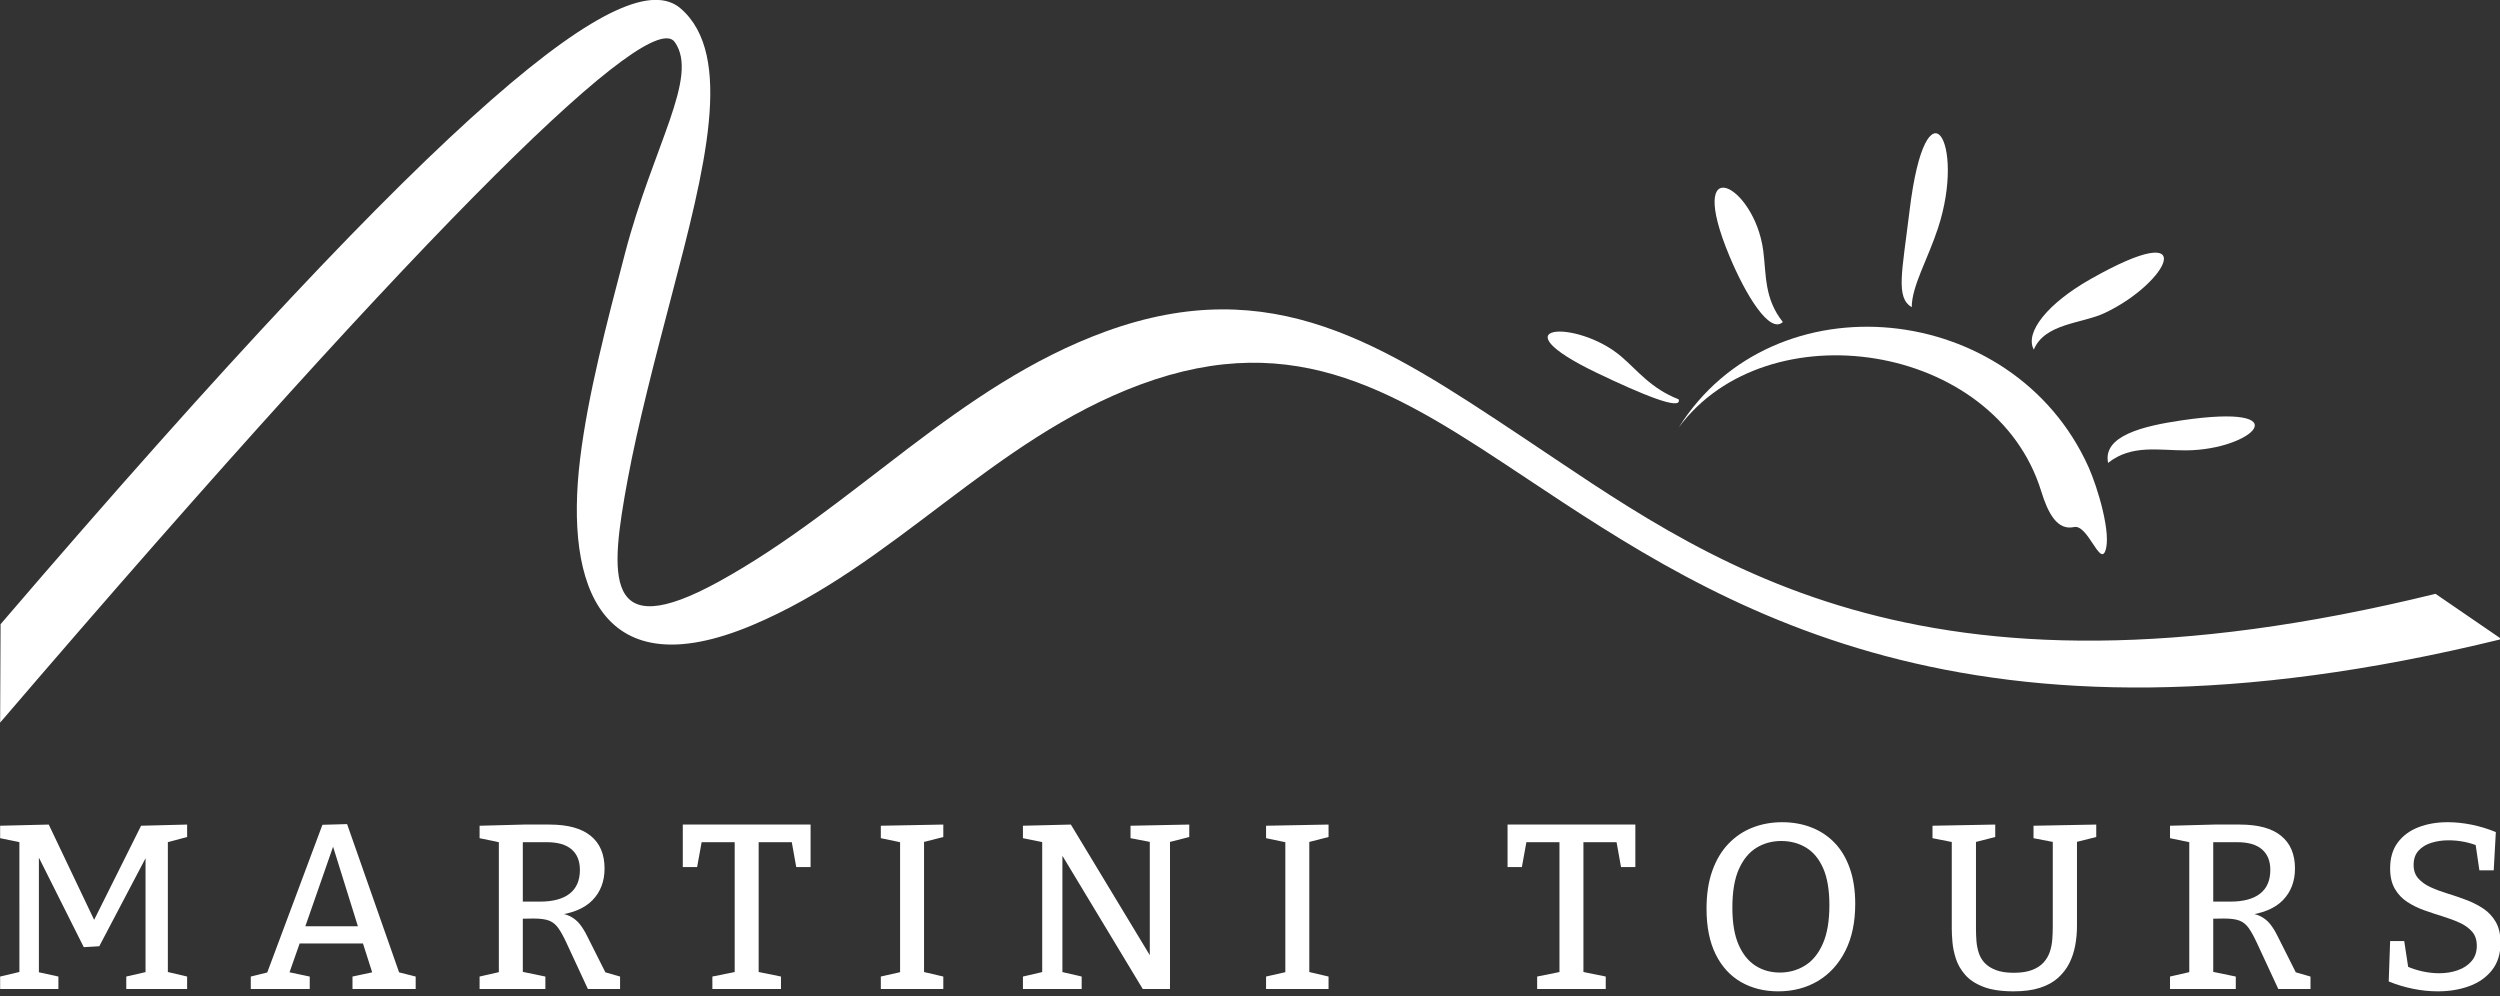 <?xml version="1.0" encoding="UTF-8" standalone="no"?>
<!-- Created with Inkscape (http://www.inkscape.org/) -->

<svg
   version="1.1"
   id="svg2"
   width="138"
   height="55"
   viewBox="0 0 138 55"
   xmlns="http://www.w3.org/2000/svg"
   xmlns:svg="http://www.w3.org/2000/svg">
  <rect x="0" y="0" width="138" height="55" fill="#333333" stroke="none"/>
  <defs
     id="defs6">
    <clipPath
       clipPathUnits="userSpaceOnUse"
       id="clipPath24">
      <path
         d="M 0,167.901 H 311.811 V 0 H 0 Z"
         id="path22" />
    </clipPath>
  </defs>
  <g
     id="g8"
     transform="matrix(1.333,0,0,-1.333,0,223.868)">
    <g
       id="g1252"
       transform="matrix(0.377,0,0,0.377,-6.799,110.924)"
       style="fill:#ffffff">
      <g
         id="g10"
         transform="translate(38.588,59.306)"
         style="fill:#ffffff">
        <path
           d="m 0,0 -2.528,-0.671 0.412,0.696 V -15.301 L -2.528,-14.734 0,-15.327 v -1.368 h -6.683 v 1.368 l 2.58,0.593 -0.464,-0.567 v 13.779 l 0.413,-0.026 -5.496,-10.451 -1.703,-0.103 -5.315,10.605 0.386,0.026 v -13.83 l -0.335,0.516 2.477,-0.542 v -1.368 h -6.399 v 1.368 l 2.503,0.593 -0.387,-0.567 V 0.025 l 0.387,-0.671 -2.503,0.517 v 1.367 l 5.341,0.129 5.161,-10.837 h -0.361 L -5.057,1.238 0,1.367 Z"
           style="fill:#ffffff;fill-opacity:1;fill-rule:nonzero;stroke:none"
           id="path12" />
      </g>
      <g
         id="g14"
         transform="translate(51.438,49.113)"
         style="fill:#ffffff">
        <path
           d="M 0,0 -0.232,0.387 H 6.322 L 6.038,-0.026 2.89,10.063 h 0.619 z m 10.605,-5.161 -0.697,0.619 2.348,-0.593 V -6.502 H 5.315 v 1.367 l 2.529,0.542 -0.258,-0.413 -1.238,3.871 0.438,-0.362 h -7.534 l 0.387,0.362 -1.342,-3.819 -0.129,0.335 2.451,-0.516 v -1.367 h -6.476 v 1.367 l 2.296,0.568 -0.645,-0.542 6.219,16.643 2.709,0.077 z"
           style="fill:#ffffff;fill-opacity:1;fill-rule:nonzero;stroke:none"
           id="path16" />
      </g>
      <g
         id="g18"
         style="fill:#ffffff">
        <g
           id="g20"
           clip-path="url(#clipPath24)"
           style="fill:#ffffff">
          <g
             id="g26"
             transform="translate(75.461,51.538)"
             style="fill:#ffffff">
            <path
               d="m 0,0 -0.464,0.671 h 2.348 c 1.428,0 2.515,0.292 3.264,0.877 0.748,0.585 1.123,1.454 1.123,2.606 0,0.981 -0.306,1.733 -0.917,2.258 C 4.744,6.937 3.836,7.199 2.632,7.199 H -0.464 L 0,7.664 Z m -4.748,-8.928 v 1.368 l 2.477,0.567 -0.361,-0.541 V 7.664 l 0.49,-0.568 -2.606,0.542 v 1.367 l 4.852,0.129 h 2.838 c 1.995,0 3.5,-0.412 4.516,-1.238 C 8.472,7.07 8.979,5.875 8.979,4.309 8.979,2.898 8.537,1.737 7.651,0.826 6.765,-0.086 5.401,-0.645 3.561,-0.852 v 0.31 c 0.671,-0.051 1.217,-0.185 1.639,-0.4 0.421,-0.215 0.778,-0.507 1.071,-0.877 0.291,-0.37 0.567,-0.822 0.825,-1.355 l 2.142,-4.257 -0.8,0.516 2.245,-0.645 V -8.928 H 7.147 L 4.8,-3.87 C 4.473,-3.165 4.171,-2.619 3.896,-2.232 3.621,-1.845 3.286,-1.574 2.89,-1.419 2.494,-1.264 1.918,-1.187 1.161,-1.187 L -0.464,-1.212 0,-0.8 v -6.734 l -0.387,0.567 2.865,-0.593 v -1.368 z"
               style="fill:#ffffff;fill-opacity:1;fill-rule:nonzero;stroke:none"
               id="path28" />
          </g>
          <g
             id="g30"
             transform="translate(96.284,42.611)"
             style="fill:#ffffff">
            <path
               d="M 0,0 V 1.368 L 2.941,1.961 2.451,1.264 v 15.301 l 0.568,-0.438 h -4.722 l 0.619,0.542 -0.593,-3.277 h -1.574 v 4.67 h 14.037 v -4.67 H 9.211 L 8.644,16.565 9.237,16.127 H 4.515 l 0.568,0.438 V 1.264 L 4.619,1.961 7.534,1.368 V 0 Z"
               style="fill:#ffffff;fill-opacity:1;fill-rule:nonzero;stroke:none"
               id="path32" />
          </g>
          <g
             id="g34"
             transform="translate(121.649,59.306)"
             style="fill:#ffffff">
            <path
               d="m 0,0 -2.426,-0.62 0.31,0.413 V -15.198 L -2.426,-14.76 0,-15.327 v -1.368 h -6.864 v 1.368 l 2.4,0.542 -0.284,-0.413 v 14.991 l 0.361,-0.439 -2.477,0.517 V 1.238 L 0,1.367 Z"
               style="fill:#ffffff;fill-opacity:1;fill-rule:nonzero;stroke:none"
               id="path36" />
          </g>
          <g
             id="g38"
             transform="translate(142.214,60.544)"
             style="fill:#ffffff">
            <path
               d="M 0,0 6.451,0.129 V -1.238 L 3.922,-1.884 4.335,-1.316 V -17.933 H 1.342 L -7.87,-2.658 h 0.387 V -16.54 l -0.438,0.568 2.554,-0.593 v -1.368 h -6.451 v 1.368 l 2.555,0.593 -0.439,-0.568 v 15.224 l 0.309,-0.542 -2.425,0.49 V 0 l 5.264,0.129 9.057,-14.991 -0.387,-0.026 V -1.316 L 2.555,-1.858 0,-1.368 Z"
               style="fill:#ffffff;fill-opacity:1;fill-rule:nonzero;stroke:none"
               id="path40" />
          </g>
          <g
             id="g42"
             transform="translate(163.965,59.306)"
             style="fill:#ffffff">
            <path
               d="m 0,0 -2.425,-0.62 0.31,0.413 V -15.198 L -2.425,-14.76 0,-15.327 v -1.368 h -6.863 v 1.368 l 2.399,0.542 -0.283,-0.413 v 14.991 l 0.361,-0.439 -2.477,0.517 V 1.238 L 0,1.367 Z"
               style="fill:#ffffff;fill-opacity:1;fill-rule:nonzero;stroke:none"
               id="path44" />
          </g>
          <g
             id="g46"
             transform="translate(186.878,42.611)"
             style="fill:#ffffff">
            <path
               d="M 0,0 V 1.368 L 2.941,1.961 2.451,1.264 v 15.301 l 0.568,-0.438 h -4.722 l 0.619,0.542 -0.594,-3.277 h -1.573 v 4.67 h 14.036 v -4.67 H 9.212 L 8.644,16.565 9.237,16.127 H 4.516 l 0.567,0.438 V 1.264 L 4.618,1.961 7.534,1.368 V 0 Z"
               style="fill:#ffffff;fill-opacity:1;fill-rule:nonzero;stroke:none"
               id="path48" />
          </g>
          <g
             id="g50"
             transform="translate(213.534,44.417)"
             style="fill:#ffffff">
            <path
               d="m 0,0 c 0.997,0 1.909,0.249 2.734,0.749 0.827,0.498 1.485,1.293 1.975,2.386 0.49,1.093 0.735,2.516 0.735,4.271 0,1.668 -0.228,3.018 -0.683,4.051 -0.456,1.032 -1.084,1.789 -1.884,2.271 -0.8,0.48 -1.708,0.722 -2.723,0.722 -0.998,0 -1.9,-0.245 -2.709,-0.736 -0.808,-0.49 -1.454,-1.268 -1.935,-2.335 -0.482,-1.066 -0.723,-2.486 -0.723,-4.257 0,-1.669 0.229,-3.024 0.684,-4.064 C -4.073,2.017 -3.454,1.247 -2.671,0.749 -1.889,0.249 -0.998,0 0,0 m -0.181,-2.064 c -1.531,0 -2.89,0.339 -4.077,1.019 -1.187,0.679 -2.116,1.694 -2.787,3.045 -0.671,1.35 -1.006,3.023 -1.006,5.019 0,1.582 0.21,2.967 0.632,4.154 0.422,1.187 1.011,2.176 1.768,2.967 0.756,0.791 1.638,1.384 2.644,1.78 1.007,0.396 2.095,0.594 3.265,0.594 1.152,0 2.219,-0.189 3.199,-0.568 0.98,-0.378 1.832,-0.942 2.555,-1.69 C 6.734,13.508 7.293,12.57 7.688,11.444 8.084,10.317 8.282,9.014 8.282,7.535 8.282,5.522 7.917,3.797 7.186,2.361 6.454,0.924 5.452,-0.172 4.18,-0.929 2.906,-1.686 1.453,-2.064 -0.181,-2.064"
               style="fill:#ffffff;fill-opacity:1;fill-rule:nonzero;stroke:none"
               id="path52" />
          </g>
          <g
             id="g54"
             transform="translate(241.4,60.544)"
             style="fill:#ffffff">
            <path
               d="m 0,0 6.89,0.129 v -1.367 l -2.478,-0.62 0.361,0.671 v -9.831 c 0,-0.722 -0.064,-1.432 -0.193,-2.128 -0.129,-0.697 -0.344,-1.347 -0.644,-1.949 -0.302,-0.602 -0.715,-1.139 -1.24,-1.613 -0.524,-0.473 -1.186,-0.838 -1.986,-1.096 -0.8,-0.258 -1.768,-0.387 -2.903,-0.387 -1.359,0 -2.469,0.168 -3.328,0.503 -0.861,0.335 -1.528,0.778 -2,1.329 -0.474,0.55 -0.809,1.135 -1.006,1.755 -0.199,0.619 -0.324,1.216 -0.375,1.793 -0.051,0.576 -0.077,1.071 -0.077,1.483 v 10.115 l 0.361,-0.645 -2.477,0.49 V 0 l 6.889,0.129 v -1.367 l -2.425,-0.62 0.31,0.645 v -10.115 c 0,-0.43 0.016,-0.873 0.051,-1.328 0.035,-0.456 0.121,-0.895 0.258,-1.316 0.138,-0.422 0.357,-0.792 0.658,-1.11 0.301,-0.318 0.709,-0.576 1.226,-0.774 0.516,-0.198 1.169,-0.297 1.961,-0.297 0.808,0 1.479,0.104 2.013,0.31 0.532,0.206 0.954,0.481 1.263,0.825 0.31,0.345 0.538,0.736 0.685,1.175 0.145,0.438 0.235,0.898 0.27,1.38 0.035,0.482 0.052,0.963 0.052,1.445 v 9.831 L 2.399,-1.832 0,-1.368 Z"
               style="fill:#ffffff;fill-opacity:1;fill-rule:nonzero;stroke:none"
               id="path56" />
          </g>
          <g
             id="g58"
             transform="translate(261.14,51.538)"
             style="fill:#ffffff">
            <path
               d="m 0,0 -0.465,0.671 h 2.349 c 1.427,0 2.515,0.292 3.263,0.877 C 5.896,2.133 6.27,3.002 6.27,4.154 6.27,5.135 5.964,5.887 5.354,6.412 4.743,6.937 3.836,7.199 2.632,7.199 H -0.465 L 0,7.664 Z m -4.748,-8.928 v 1.368 l 2.477,0.567 -0.361,-0.541 V 7.664 l 0.49,-0.568 -2.606,0.542 v 1.367 l 4.851,0.129 h 2.838 c 1.996,0 3.5,-0.412 4.516,-1.238 C 8.472,7.07 8.979,5.875 8.979,4.309 8.979,2.898 8.536,1.737 7.65,0.826 6.765,-0.086 5.401,-0.645 3.561,-0.852 v 0.31 c 0.67,-0.051 1.216,-0.185 1.638,-0.4 0.421,-0.215 0.779,-0.507 1.071,-0.877 0.292,-0.37 0.568,-0.822 0.826,-1.355 L 9.237,-7.431 8.438,-6.915 10.683,-7.56 V -8.928 H 7.147 L 4.799,-3.87 C 4.472,-3.165 4.171,-2.619 3.896,-2.232 3.621,-1.845 3.285,-1.574 2.89,-1.419 2.494,-1.264 1.918,-1.187 1.161,-1.187 L -0.465,-1.212 0,-0.8 v -6.734 l -0.388,0.567 2.865,-0.593 v -1.368 z"
               style="fill:#ffffff;fill-opacity:1;fill-rule:nonzero;stroke:none"
               id="path60" />
          </g>
          <g
             id="g62"
             transform="translate(283.15,56.235)"
             style="fill:#ffffff">
            <path
               d="m 0,0 c 0,-0.603 0.172,-1.097 0.517,-1.484 0.343,-0.387 0.799,-0.709 1.367,-0.967 0.567,-0.258 1.191,-0.49 1.871,-0.697 0.679,-0.206 1.358,-0.438 2.038,-0.697 0.68,-0.258 1.303,-0.576 1.871,-0.954 0.567,-0.379 1.023,-0.869 1.367,-1.471 0.344,-0.603 0.516,-1.359 0.516,-2.271 0,-1.221 -0.314,-2.228 -0.942,-3.019 -0.627,-0.791 -1.461,-1.376 -2.502,-1.754 -1.041,-0.378 -2.19,-0.568 -3.445,-0.568 -0.878,0 -1.772,0.09 -2.683,0.271 -0.912,0.18 -1.816,0.451 -2.71,0.813 l 0.155,4.438 h 1.548 l 0.49,-3.225 -0.283,0.49 c 0.567,-0.259 1.165,-0.456 1.793,-0.594 0.628,-0.138 1.242,-0.206 1.845,-0.206 0.739,0 1.423,0.111 2.051,0.335 0.628,0.224 1.131,0.559 1.51,1.007 0.378,0.447 0.567,1.006 0.567,1.677 0,0.636 -0.171,1.152 -0.516,1.548 -0.344,0.395 -0.8,0.723 -1.367,0.98 -0.568,0.259 -1.187,0.491 -1.858,0.697 -0.671,0.207 -1.346,0.43 -2.026,0.671 -0.68,0.241 -1.303,0.546 -1.87,0.916 -0.568,0.37 -1.024,0.852 -1.368,1.445 -0.344,0.594 -0.516,1.337 -0.516,2.232 0,1.152 0.279,2.103 0.839,2.851 0.558,0.748 1.315,1.307 2.27,1.678 0.955,0.369 2.026,0.554 3.212,0.554 0.843,0 1.717,-0.09 2.619,-0.271 C 7.264,4.245 8.154,3.974 9.031,3.612 L 8.799,-0.593 H 7.225 L 6.786,2.4 7.122,2.064 C 6.64,2.271 6.115,2.43 5.548,2.542 4.98,2.653 4.412,2.709 3.845,2.709 3.174,2.709 2.546,2.619 1.961,2.438 1.376,2.258 0.903,1.97 0.542,1.574 0.181,1.178 0,0.653 0,0"
               style="fill:#ffffff;fill-opacity:1;fill-rule:nonzero;stroke:none"
               id="path64" />
          </g>
          <g
             id="g132"
             transform="translate(18.097,82.681)"
             style="fill:#ffffff">
            <path
               d="M 0,0 C 49.983,58.305 68.821,72.671 74.684,67.646 80.639,62.541 77.332,49.908 73.72,36.126 71.901,29.187 69.997,21.919 68.88,15.881 66.915,5.246 66.17,-2.316 78.894,4.679 c 14.891,8.187 26.251,21.564 42.49,27.471 18.311,6.66 30.488,-1.428 45.646,-11.502 20.243,-13.451 42.957,-31.424 100.43,-17.312 l 7.253,-4.971 C 215.917,-16.073 188.811,1.939 167.635,16.009 153.686,25.277 142.472,32.727 125.192,26.322 108.885,20.28 98.133,6.393 82.469,-0.15 66.137,-6.97 61.924,3.904 63.658,18.166 64.51,25.18 66.6,33.151 68.594,40.756 71.706,52.629 76.752,60.109 74.057,63.94 71.418,67.692 48.775,46.142 -0.047,-10.808 Z"
               style="fill:#ffffff;fill-opacity:1;fill-rule:evenodd;stroke:none"
               id="path134" />
          </g>
          <g
             id="g136"
             transform="translate(202.433,104.292)"
             style="fill:#ffffff">
            <path
               d="m 0,0 c 9.673,13.099 34.751,9.401 39.812,-7.007 0.746,-2.419 1.765,-4.341 3.607,-3.934 1.476,0.326 2.804,-4.187 3.419,-2.658 0.738,1.836 -0.841,7.052 -1.827,9.244 C 36.746,14.023 10.398,16.589 0,0"
               style="fill:#ffffff;fill-opacity:1;fill-rule:evenodd;stroke:none"
               id="path138" />
          </g>
          <g
             id="g140"
             transform="translate(228.022,117.507)"
             style="fill:#ffffff">
            <path
               d="M 0,0 C 0.012,2.322 1.744,5.211 2.881,8.664 6.004,18.143 1.575,25.503 -0.234,10.631 -1.071,3.752 -1.778,1.05 0,0 m 13.407,-4.666 c 1.225,2.903 5.271,2.844 7.769,4.014 7.017,3.288 10.845,10.76 -1.57,3.711 -4.627,-2.627 -7.226,-5.807 -6.199,-7.725 m 8.163,-12.442 c 2.588,2.067 5.606,1.356 8.567,1.376 7.355,0.048 12.659,5.228 -0.486,3.297 -4.244,-0.624 -8.693,-1.701 -8.081,-4.673 m -47.171,6.982 c -3.084,1.209 -4.483,3.157 -6.335,4.728 -4.865,4.126 -13.899,3.571 -2.64,-1.826 4.928,-2.362 9.392,-4.216 8.975,-2.902 m 11.444,8.493 c -2.067,2.589 -1.808,5.224 -2.154,7.845 -0.967,7.325 -8.636,11.182 -3.703,-0.621 1.777,-4.25 4.41,-8.589 5.857,-7.224"
               style="fill:#ffffff;fill-opacity:1;fill-rule:evenodd;stroke:none"
               id="path142" />
          </g>
        </g>
      </g>
    </g>
  </g>
</svg>
